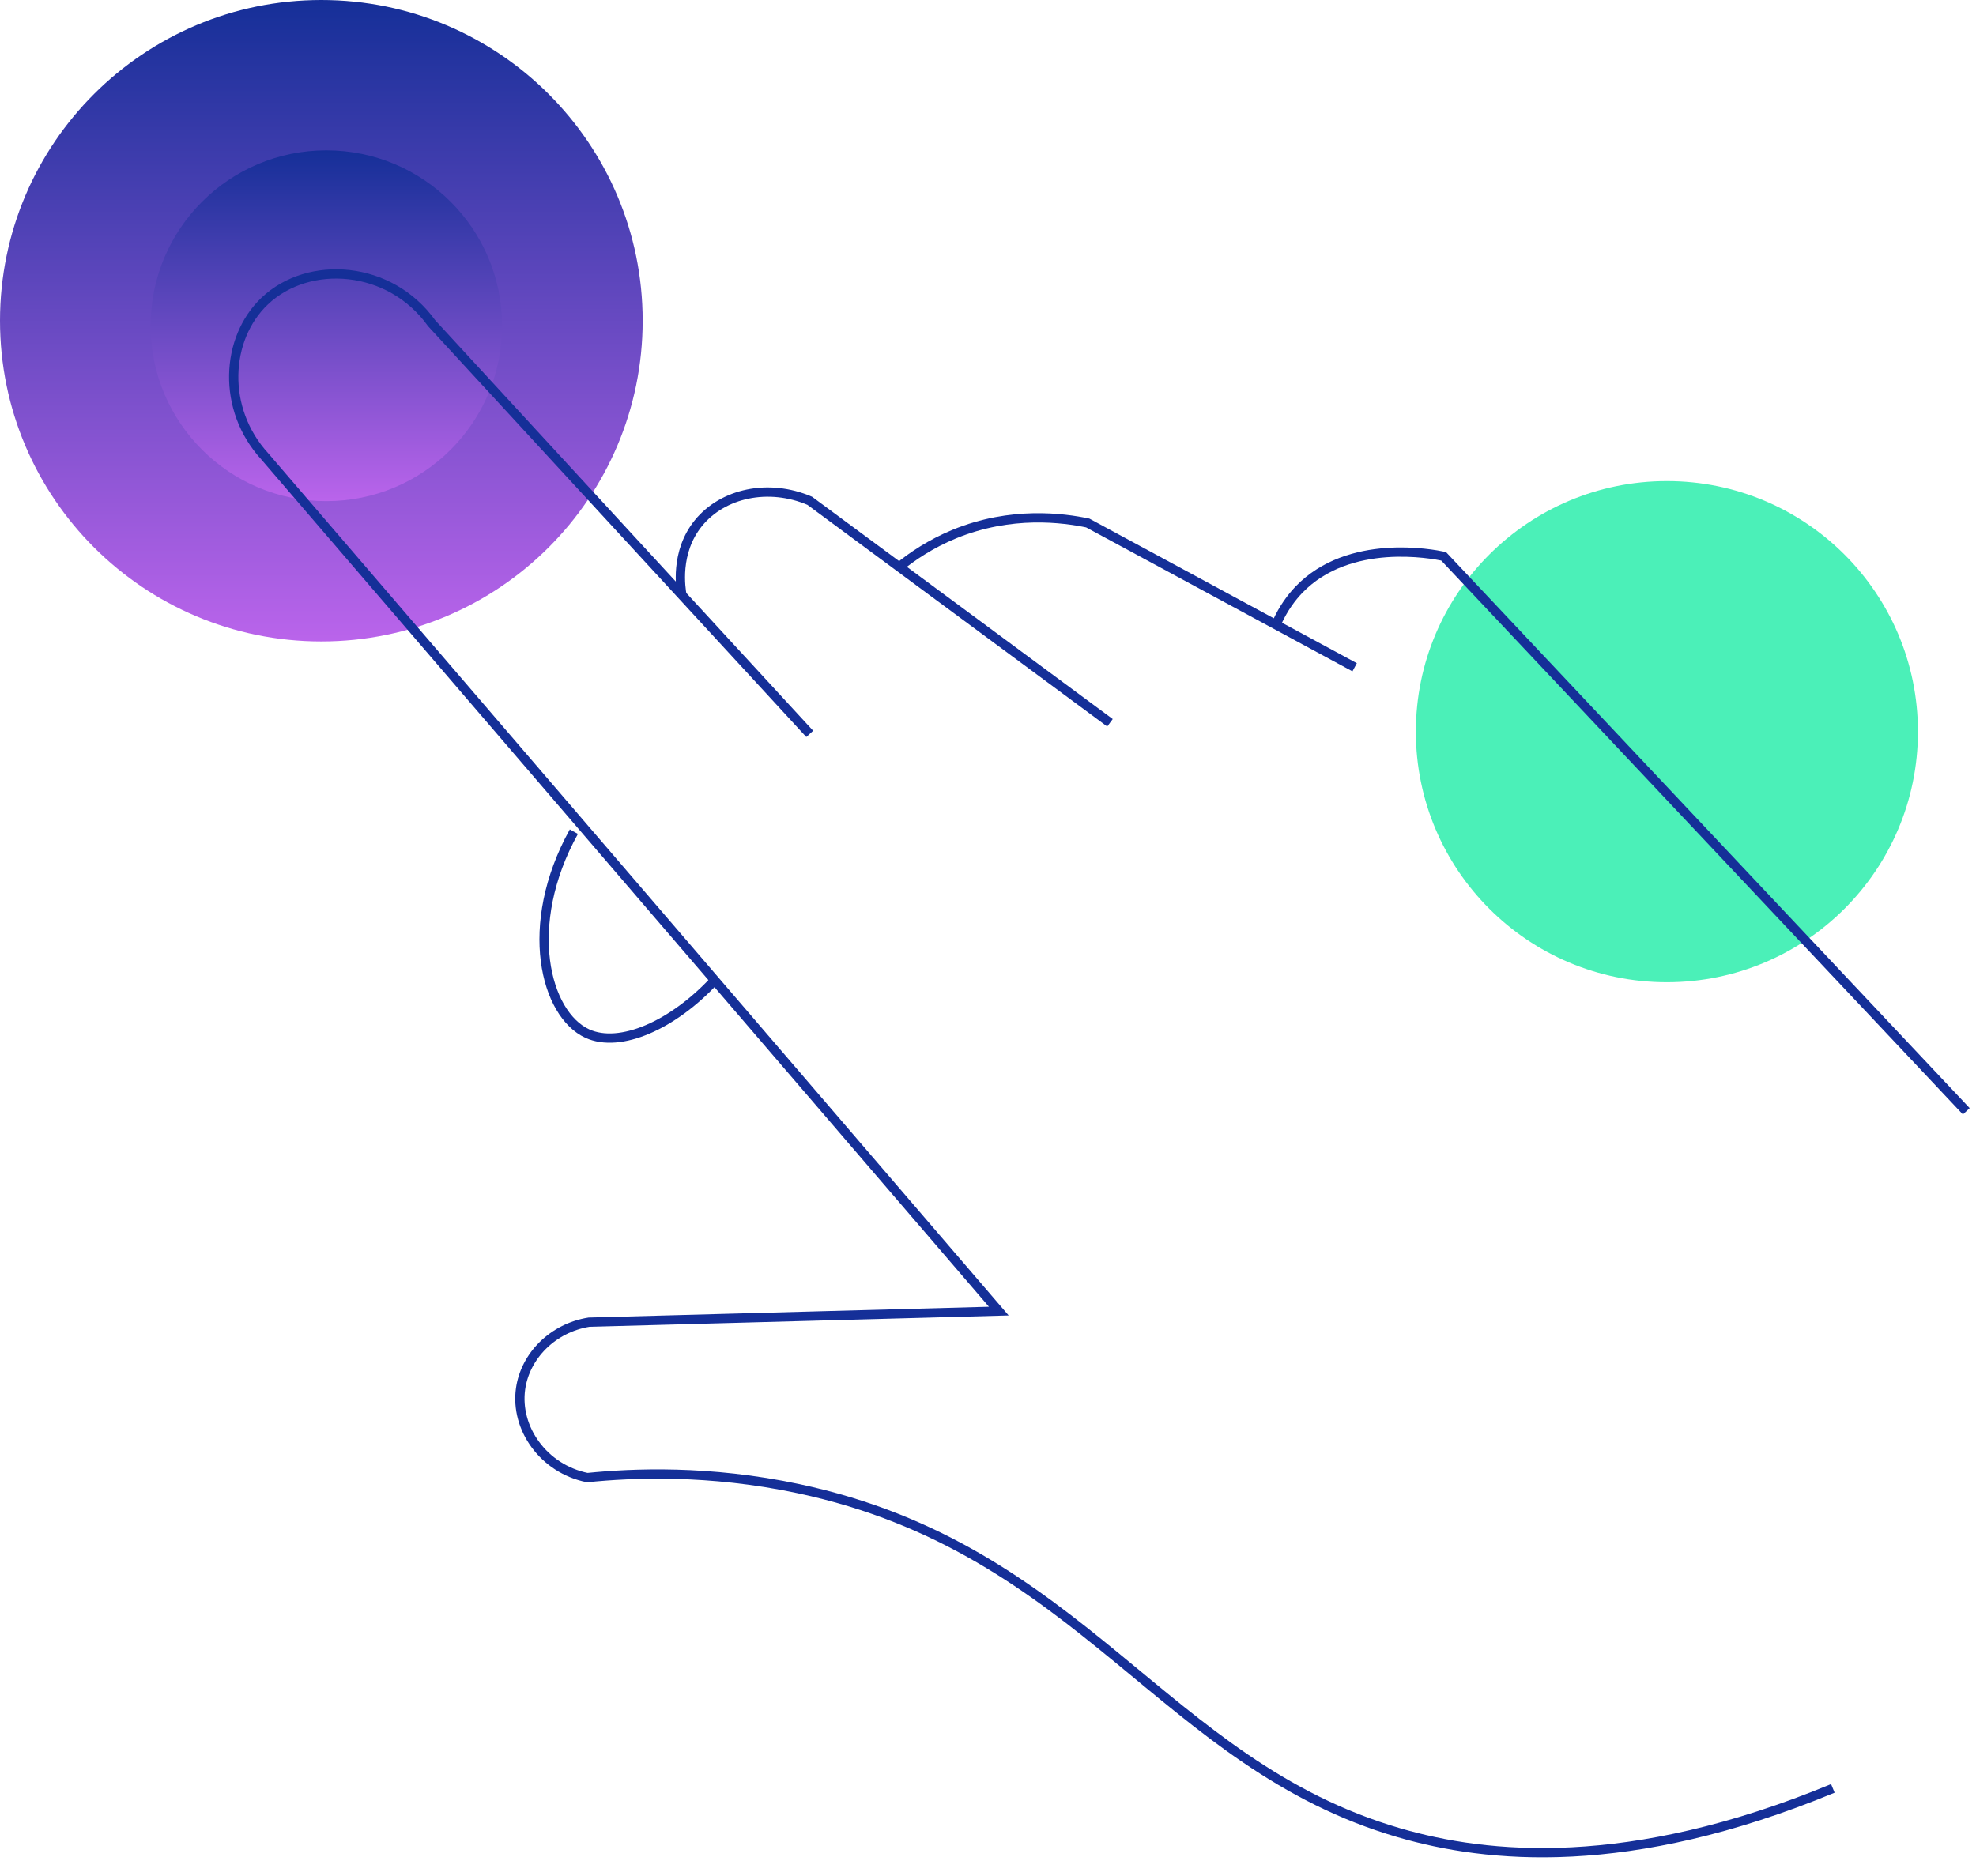 <svg xmlns="http://www.w3.org/2000/svg" width="99" height="94" viewBox="0 0 99 94" fill="none"><path d="M16.099 32.144C7.208 32.144 0 24.949 0 16.072C0 7.196 7.208 0 16.099 0C24.99 0 32.198 7.196 32.198 16.072C32.198 24.949 24.99 32.144 16.099 32.144Z" fill="url(#paint0_linear_77_16969)"></path><path d="M16.35 25.113C11.488 25.113 7.546 21.178 7.546 16.323C7.546 11.469 11.488 7.534 16.35 7.534C21.212 7.534 25.154 11.469 25.154 16.323C25.154 21.178 21.212 25.113 16.35 25.113Z" fill="url(#paint1_linear_77_16969)"></path><path d="M83.513 49.221C76.567 49.221 70.936 43.599 70.936 36.665C70.936 29.73 76.567 24.108 83.513 24.108C90.46 24.108 96.091 29.73 96.091 36.665C96.091 43.599 90.46 49.221 83.513 49.221Z" fill="url(#paint2_linear_77_16969)"></path><path d="M91.828 89.62C81.565 93.864 74.494 93.124 70.098 91.845C58.253 88.396 54.241 77.633 40.011 74.601C35.509 73.644 31.681 73.817 29.424 74.045C27.229 73.6 25.803 71.575 26.081 69.595C26.315 67.937 27.703 66.547 29.508 66.257C36.35 66.074 43.192 65.885 50.04 65.701C37.782 51.422 25.524 37.149 13.266 22.87C11.099 20.506 11.283 16.963 13.266 15.083C15.467 12.997 19.54 13.281 21.624 16.195C27.937 23.054 34.255 29.918 40.568 36.776" stroke="#152F98" stroke-width="0.465" stroke-miterlimit="10"></path><path d="M98.514 55.689L72.326 27.877C71.791 27.765 67.596 26.942 65.083 29.545C64.715 29.929 64.303 30.469 63.969 31.214" stroke="#152F98" stroke-width="0.465" stroke-miterlimit="10"></path><path d="M67.869 33.439L54.497 26.208C53.293 25.957 50.669 25.59 47.811 26.764C46.624 27.254 45.699 27.882 45.025 28.433" stroke="#152F98" stroke-width="0.465" stroke-miterlimit="10"></path><path d="M55.611 36.22L40.568 25.095C38.501 24.211 36.216 24.712 34.996 26.208C33.798 27.676 34.11 29.517 34.166 29.823" stroke="#152F98" stroke-width="0.465" stroke-miterlimit="10"></path><path d="M35.805 49.12C33.726 51.367 31.069 52.546 29.425 51.795C27.325 50.833 26.149 46.383 28.751 41.677" stroke="#152F98" stroke-width="0.465" stroke-miterlimit="10"></path><defs><linearGradient id="paint0_linear_77_16969" x1="16.099" y1="0" x2="16.099" y2="32.144" gradientUnits="userSpaceOnUse"><stop stop-color="#152F98"></stop><stop offset="1" stop-color="#BA64EB"></stop></linearGradient><linearGradient id="paint1_linear_77_16969" x1="16.35" y1="7.534" x2="16.35" y2="25.113" gradientUnits="userSpaceOnUse"><stop stop-color="#152F98"></stop><stop offset="1" stop-color="#BA64EB"></stop></linearGradient><linearGradient id="paint2_linear_77_16969" x1="83.513" y1="24.108" x2="83.513" y2="49.221" gradientUnits="userSpaceOnUse"><stop offset="1" stop-color="#4BF0B8"></stop><stop offset="1" stop-color="white" stop-opacity="0"></stop></linearGradient></defs></svg>